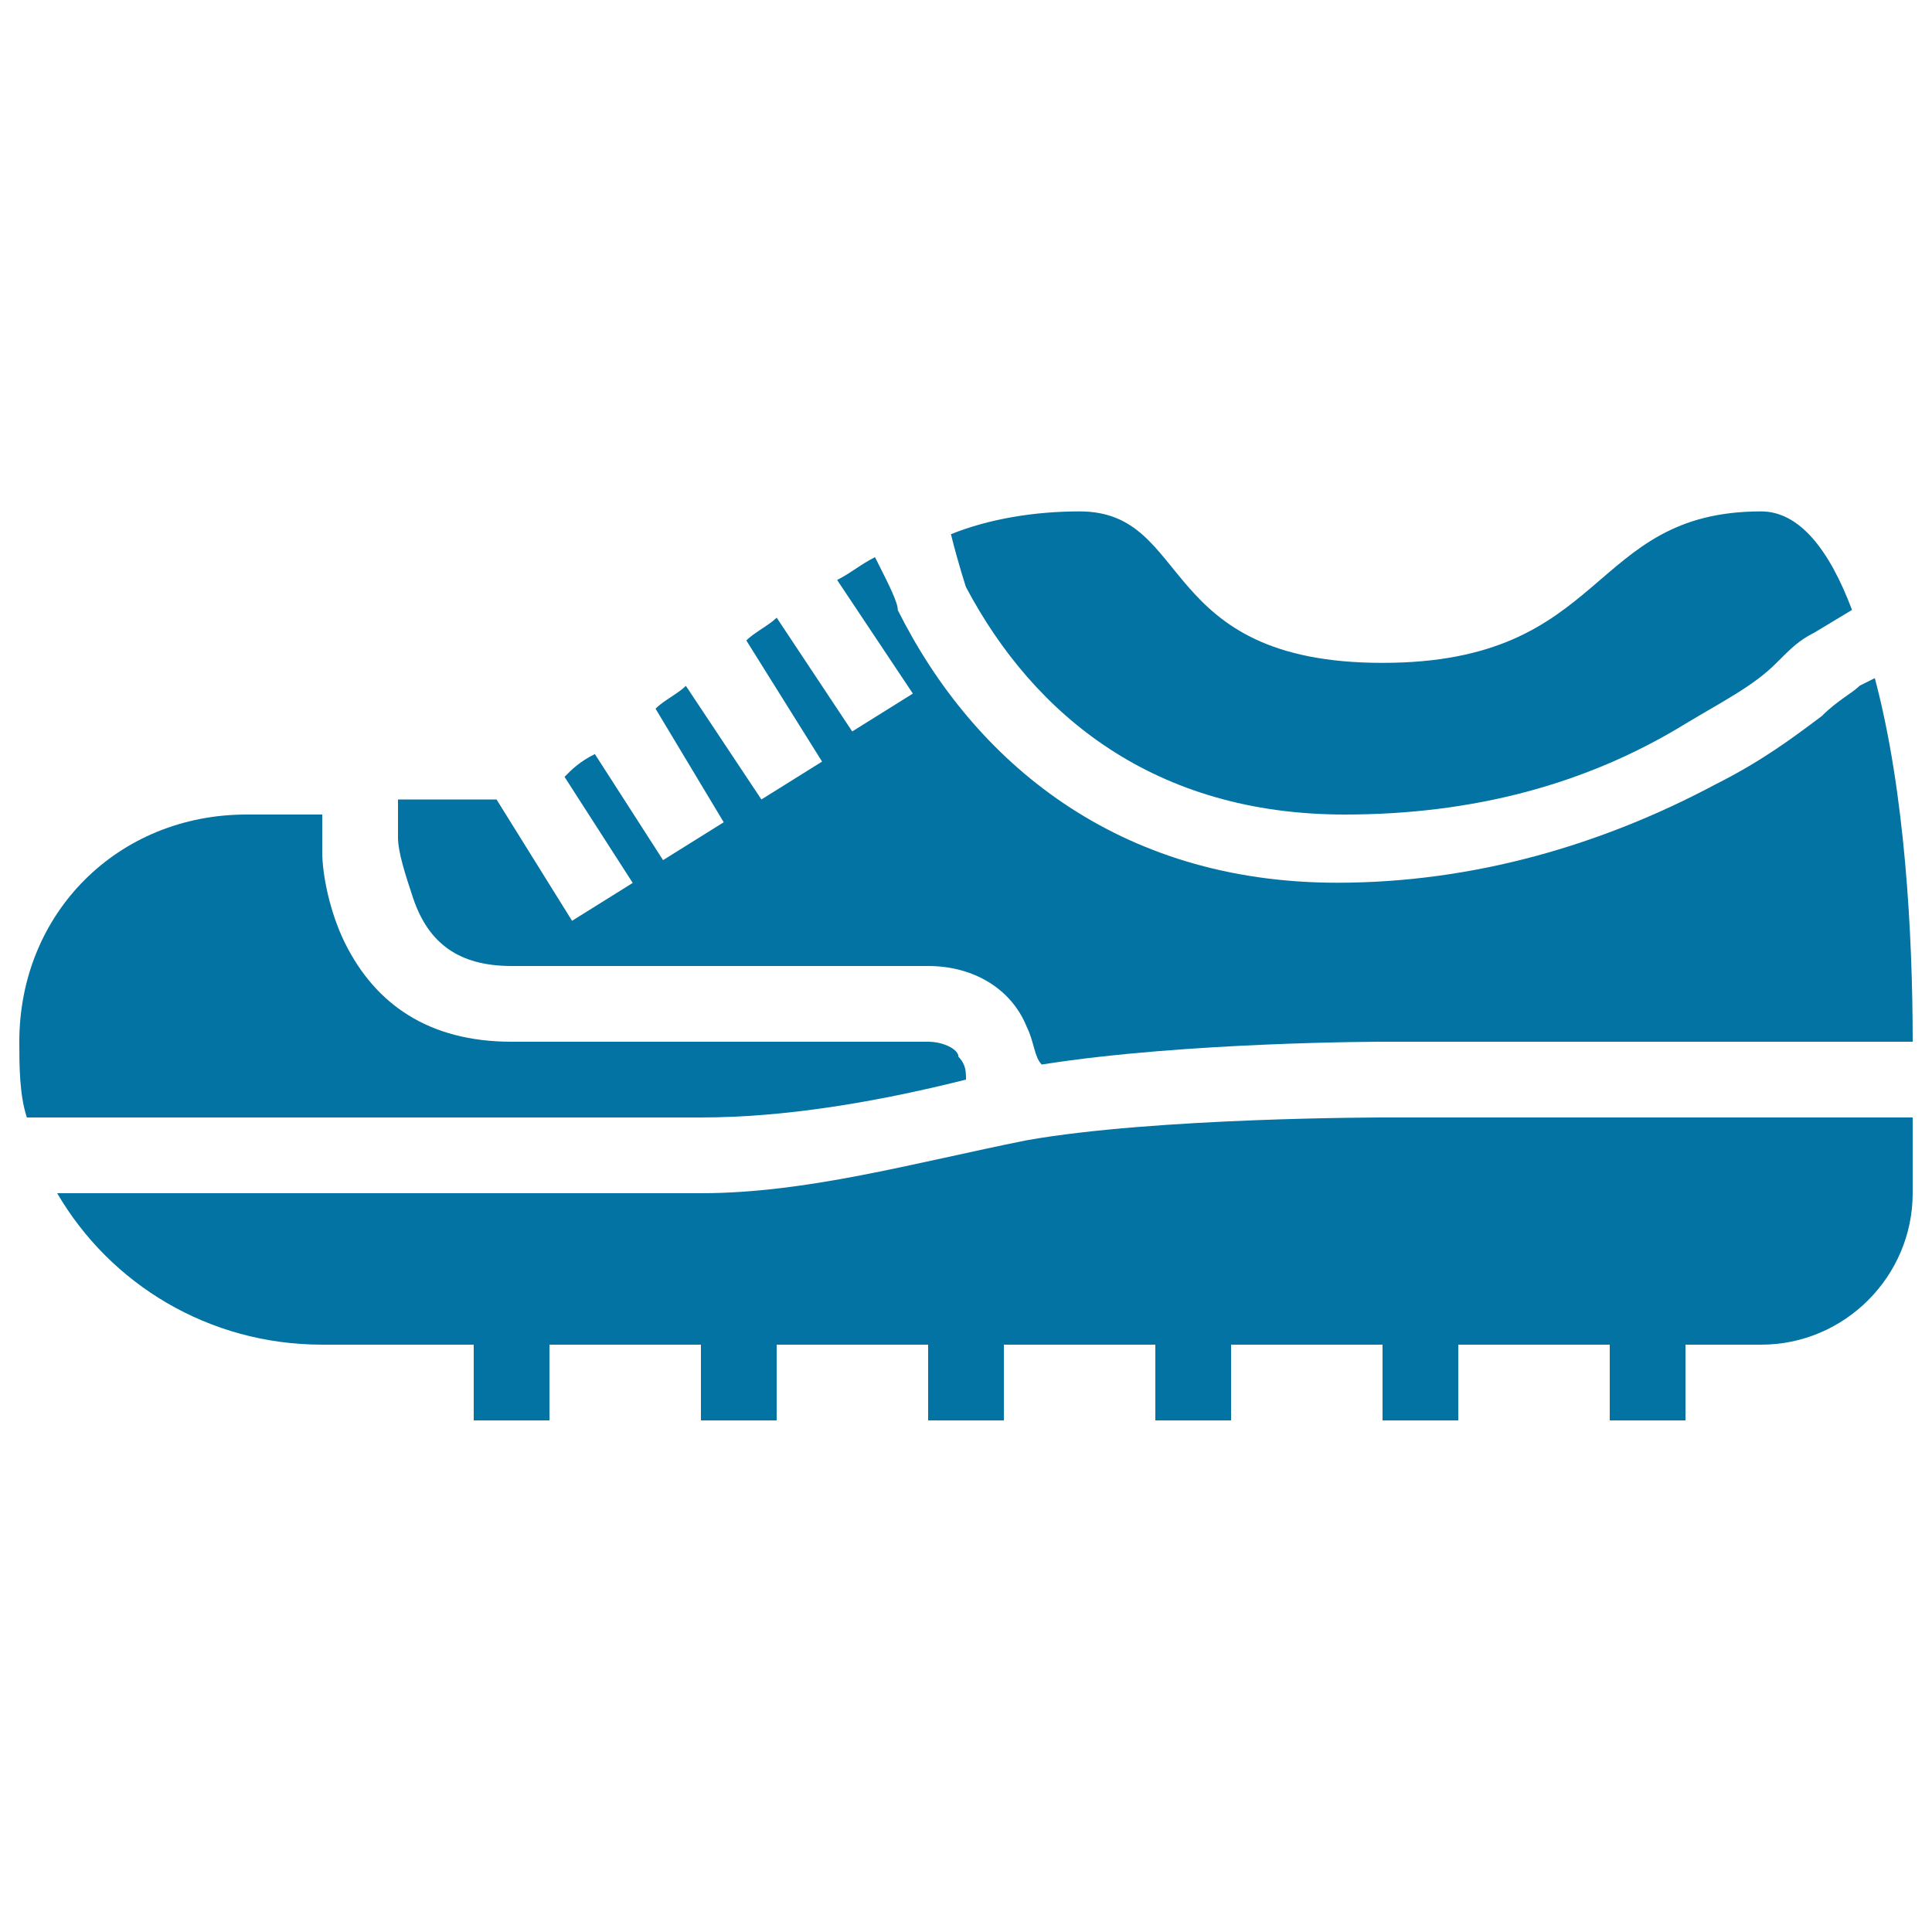 <svg xmlns="http://www.w3.org/2000/svg" viewBox="0 0 1000 1000" style="fill:#0273a2">
<title>Sportive Soccer Shoe Black Symbol SVG icon</title>
<g><g><path d="M264.8,500h215.6c23.5,0,43.1,11.8,51,31.4c3.9,7.8,3.9,15.7,7.8,19.6c74.5-11.8,176.4-11.8,176.4-11.8H990c0-54.9-3.9-129.4-19.6-188.2l-7.8,3.9c-3.9,3.9-11.8,7.8-19.6,15.7c-15.7,11.8-31.4,23.5-54.9,35.3c-58.8,31.4-125.4,51-196,51c-113.7,0-188.2-62.7-227.4-141.1c0-3.9-3.9-11.8-11.8-27.4c-7.8,3.9-11.8,7.8-19.6,11.8l39.2,58.8l-31.4,19.6L402,319.7c-3.9,3.9-11.8,7.8-15.7,11.8l39.2,62.7l-31.4,19.6L355,355c-3.9,3.9-11.8,7.8-15.7,11.8l35.3,58.8l-31.4,19.6l-35.3-54.9c-7.8,3.9-11.8,7.8-15.7,11.8l35.3,54.9l-31.4,19.6L257,413.8c-3.9,0-7.8,0-11.8,0c-15.7,0-27.4,0-39.2,0v19.6c0,7.8,3.9,19.6,7.8,31.4C221.7,488.2,237.4,500,264.8,500z"/><path d="M696,421.6c66.6,0,125.4-15.7,176.4-47c19.6-11.8,35.3-19.6,47-31.4c7.8-7.8,11.8-11.8,19.6-15.7l19.6-11.8c-11.8-31.4-27.4-51-47-51c-90.2,0-78.4,78.4-196,78.4c-117.6,0-98-78.4-156.8-78.4c-23.5,0-47,3.9-66.6,11.8c3.9,15.7,7.8,27.4,7.8,27.4C535.3,370.6,598,421.6,696,421.6z"/><path d="M715.6,578.4c0,0-117.6,0-184.2,11.8c-58.8,11.8-113.7,27.4-168.6,27.4H61H29.6C57,664.6,108,696,166.8,696h78.4v39.2h39.2V696h78.4v39.2H402V696h78.4v39.2h39.2V696H598v39.2h39.2V696h78.4v39.2h39.2V696h78.4v39.2h39.2V696h39.2c43.1,0,78.4-35.3,78.4-78.4c0,0,0-15.7,0-39.2H715.6z"/><path d="M362.8,578.4c43.1,0,90.2-7.8,137.2-19.6c0-3.9,0-7.8-3.9-11.8c0-3.9-7.8-7.8-15.7-7.8H264.8c-43.1,0-70.6-19.6-86.2-51c-7.8-15.7-11.8-35.3-11.8-47v-19.6c-27.4,0-39.2,0-39.2,0C61,421.6,10,472.6,10,539.2c0,11.8,0,27.4,3.9,39.2h47L362.8,578.4L362.8,578.4z"/></g></g>
</svg>